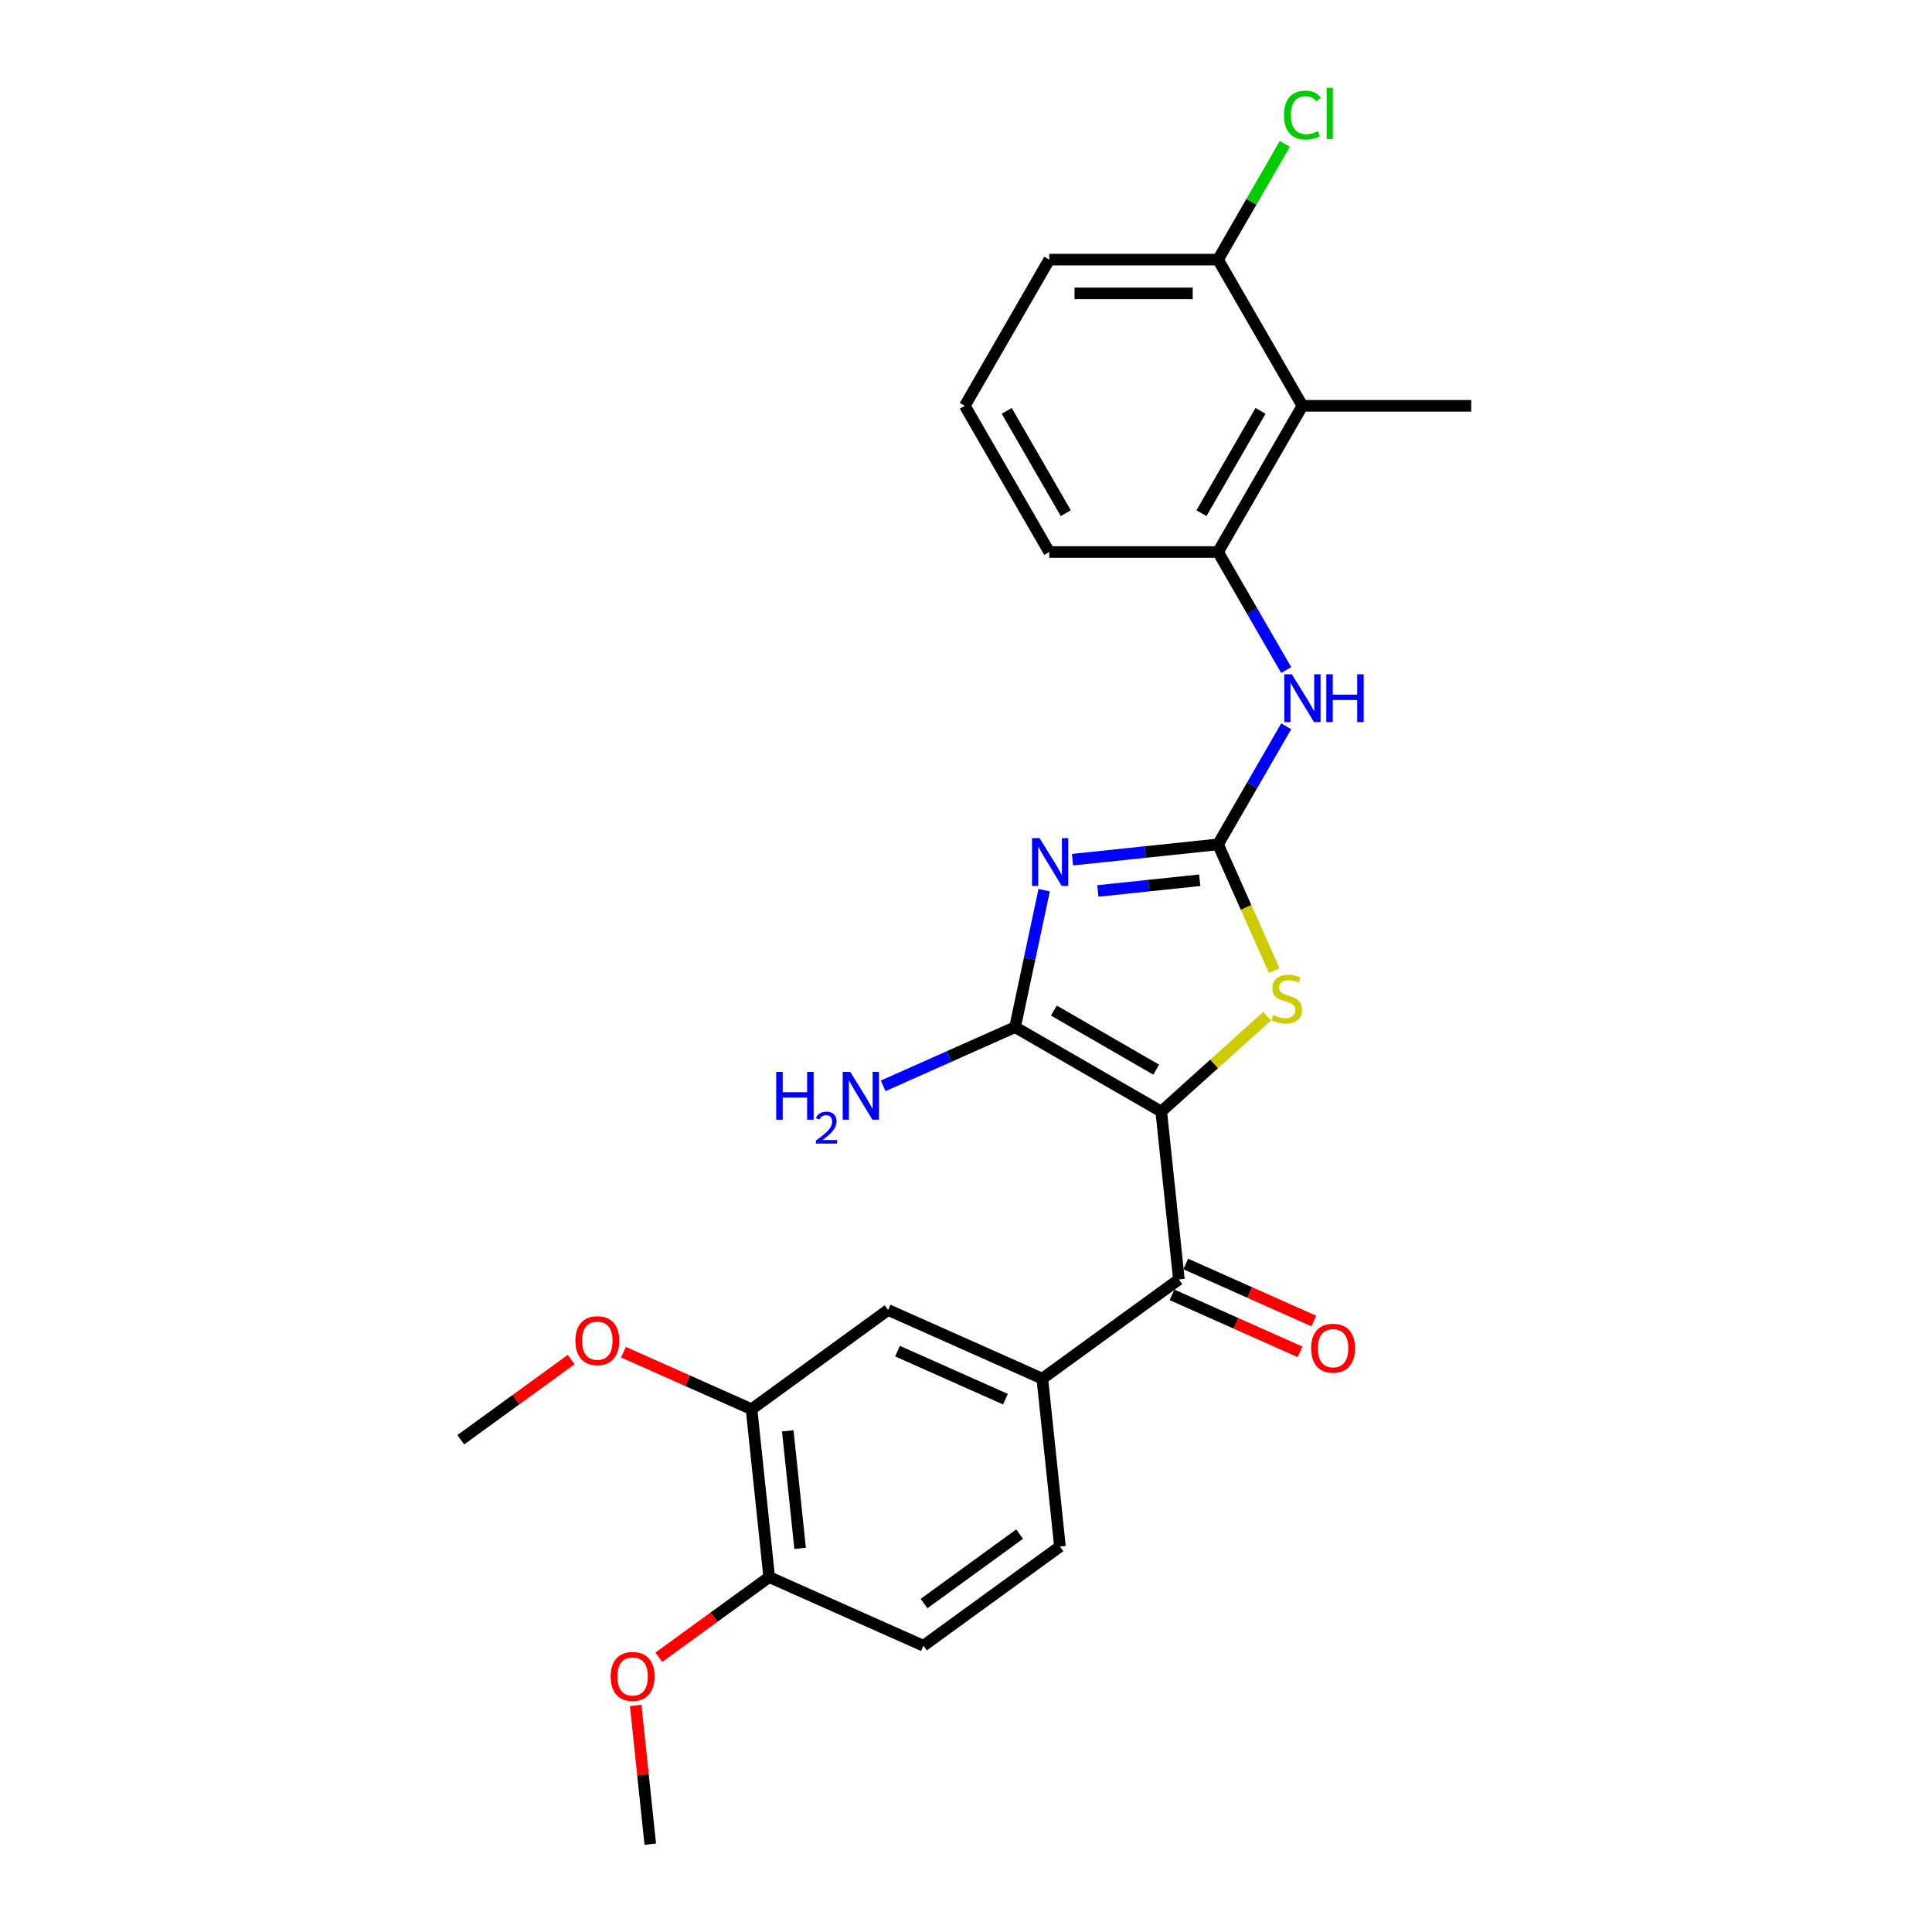 <?xml version='1.0' encoding='iso-8859-1'?>
<svg version='1.1' baseProfile='full'
              xmlns='http://www.w3.org/2000/svg'
                      xmlns:rdkit='http://www.rdkit.org/xml'
                      xmlns:xlink='http://www.w3.org/1999/xlink'
                  xml:space='preserve'
width='1000px' height='1000px' viewBox='0 0 1000 1000'>
<!-- END OF HEADER -->
<rect style='opacity:1.0;fill:#FFFFFF;stroke:none' width='1000' height='1000' x='0' y='0'> </rect>
<path class='bond-1' d='M 601.055,575.333 L 525.388,531.647' style='fill:none;fill-rule:evenodd;stroke:#000000;stroke-width:6px;stroke-linecap:butt;stroke-linejoin:miter;stroke-opacity:1' />
<path class='bond-1' d='M 598.442,553.647 L 545.476,523.067' style='fill:none;fill-rule:evenodd;stroke:#000000;stroke-width:6px;stroke-linecap:butt;stroke-linejoin:miter;stroke-opacity:1' />
<path class='bond-3' d='M 601.055,575.333 L 628.461,550.657' style='fill:none;fill-rule:evenodd;stroke:#000000;stroke-width:6px;stroke-linecap:butt;stroke-linejoin:miter;stroke-opacity:1' />
<path class='bond-3' d='M 628.461,550.657 L 655.868,525.98' style='fill:none;fill-rule:evenodd;stroke:#CCCC00;stroke-width:6px;stroke-linecap:butt;stroke-linejoin:miter;stroke-opacity:1' />
<path class='bond-4' d='M 601.055,575.333 L 610.188,662.227' style='fill:none;fill-rule:evenodd;stroke:#000000;stroke-width:6px;stroke-linecap:butt;stroke-linejoin:miter;stroke-opacity:1' />
<path class='bond-0' d='M 540.46,460.74 L 532.924,496.194' style='fill:none;fill-rule:evenodd;stroke:#0000FF;stroke-width:6px;stroke-linecap:butt;stroke-linejoin:miter;stroke-opacity:1' />
<path class='bond-0' d='M 532.924,496.194 L 525.388,531.647' style='fill:none;fill-rule:evenodd;stroke:#000000;stroke-width:6px;stroke-linecap:butt;stroke-linejoin:miter;stroke-opacity:1' />
<path class='bond-26' d='M 555.122,444.968 L 592.785,441.01' style='fill:none;fill-rule:evenodd;stroke:#0000FF;stroke-width:6px;stroke-linecap:butt;stroke-linejoin:miter;stroke-opacity:1' />
<path class='bond-26' d='M 592.785,441.01 L 630.448,437.051' style='fill:none;fill-rule:evenodd;stroke:#000000;stroke-width:6px;stroke-linecap:butt;stroke-linejoin:miter;stroke-opacity:1' />
<path class='bond-26' d='M 568.248,461.159 L 594.612,458.388' style='fill:none;fill-rule:evenodd;stroke:#0000FF;stroke-width:6px;stroke-linecap:butt;stroke-linejoin:miter;stroke-opacity:1' />
<path class='bond-26' d='M 594.612,458.388 L 620.976,455.617' style='fill:none;fill-rule:evenodd;stroke:#000000;stroke-width:6px;stroke-linecap:butt;stroke-linejoin:miter;stroke-opacity:1' />
<path class='bond-14' d='M 525.388,531.647 L 491.263,546.841' style='fill:none;fill-rule:evenodd;stroke:#000000;stroke-width:6px;stroke-linecap:butt;stroke-linejoin:miter;stroke-opacity:1' />
<path class='bond-14' d='M 491.263,546.841 L 457.138,562.034' style='fill:none;fill-rule:evenodd;stroke:#0000FF;stroke-width:6px;stroke-linecap:butt;stroke-linejoin:miter;stroke-opacity:1' />
<path class='bond-2' d='M 630.448,437.051 L 644.984,469.7' style='fill:none;fill-rule:evenodd;stroke:#000000;stroke-width:6px;stroke-linecap:butt;stroke-linejoin:miter;stroke-opacity:1' />
<path class='bond-2' d='M 644.984,469.7 L 659.52,502.348' style='fill:none;fill-rule:evenodd;stroke:#CCCC00;stroke-width:6px;stroke-linecap:butt;stroke-linejoin:miter;stroke-opacity:1' />
<path class='bond-5' d='M 630.448,437.051 L 648.089,406.496' style='fill:none;fill-rule:evenodd;stroke:#000000;stroke-width:6px;stroke-linecap:butt;stroke-linejoin:miter;stroke-opacity:1' />
<path class='bond-5' d='M 648.089,406.496 L 665.73,375.941' style='fill:none;fill-rule:evenodd;stroke:#0000FF;stroke-width:6px;stroke-linecap:butt;stroke-linejoin:miter;stroke-opacity:1' />
<path class='bond-6' d='M 610.188,662.227 L 539.502,713.583' style='fill:none;fill-rule:evenodd;stroke:#000000;stroke-width:6px;stroke-linecap:butt;stroke-linejoin:miter;stroke-opacity:1' />
<path class='bond-11' d='M 606.634,670.209 L 639.772,684.963' style='fill:none;fill-rule:evenodd;stroke:#000000;stroke-width:6px;stroke-linecap:butt;stroke-linejoin:miter;stroke-opacity:1' />
<path class='bond-11' d='M 639.772,684.963 L 672.91,699.717' style='fill:none;fill-rule:evenodd;stroke:#FF0000;stroke-width:6px;stroke-linecap:butt;stroke-linejoin:miter;stroke-opacity:1' />
<path class='bond-11' d='M 613.742,654.245 L 646.88,668.999' style='fill:none;fill-rule:evenodd;stroke:#000000;stroke-width:6px;stroke-linecap:butt;stroke-linejoin:miter;stroke-opacity:1' />
<path class='bond-11' d='M 646.88,668.999 L 680.018,683.753' style='fill:none;fill-rule:evenodd;stroke:#FF0000;stroke-width:6px;stroke-linecap:butt;stroke-linejoin:miter;stroke-opacity:1' />
<path class='bond-7' d='M 665.73,346.828 L 648.089,316.273' style='fill:none;fill-rule:evenodd;stroke:#0000FF;stroke-width:6px;stroke-linecap:butt;stroke-linejoin:miter;stroke-opacity:1' />
<path class='bond-7' d='M 648.089,316.273 L 630.448,285.718' style='fill:none;fill-rule:evenodd;stroke:#000000;stroke-width:6px;stroke-linecap:butt;stroke-linejoin:miter;stroke-opacity:1' />
<path class='bond-9' d='M 539.502,713.583 L 459.684,678.046' style='fill:none;fill-rule:evenodd;stroke:#000000;stroke-width:6px;stroke-linecap:butt;stroke-linejoin:miter;stroke-opacity:1' />
<path class='bond-9' d='M 520.422,724.216 L 464.549,699.34' style='fill:none;fill-rule:evenodd;stroke:#000000;stroke-width:6px;stroke-linecap:butt;stroke-linejoin:miter;stroke-opacity:1' />
<path class='bond-15' d='M 539.502,713.583 L 548.635,800.477' style='fill:none;fill-rule:evenodd;stroke:#000000;stroke-width:6px;stroke-linecap:butt;stroke-linejoin:miter;stroke-opacity:1' />
<path class='bond-8' d='M 630.448,285.718 L 674.134,210.051' style='fill:none;fill-rule:evenodd;stroke:#000000;stroke-width:6px;stroke-linecap:butt;stroke-linejoin:miter;stroke-opacity:1' />
<path class='bond-8' d='M 621.867,265.63 L 652.448,212.664' style='fill:none;fill-rule:evenodd;stroke:#000000;stroke-width:6px;stroke-linecap:butt;stroke-linejoin:miter;stroke-opacity:1' />
<path class='bond-20' d='M 630.448,285.718 L 543.076,285.718' style='fill:none;fill-rule:evenodd;stroke:#000000;stroke-width:6px;stroke-linecap:butt;stroke-linejoin:miter;stroke-opacity:1' />
<path class='bond-12' d='M 674.134,210.051 L 630.448,134.384' style='fill:none;fill-rule:evenodd;stroke:#000000;stroke-width:6px;stroke-linecap:butt;stroke-linejoin:miter;stroke-opacity:1' />
<path class='bond-21' d='M 674.134,210.051 L 761.506,210.051' style='fill:none;fill-rule:evenodd;stroke:#000000;stroke-width:6px;stroke-linecap:butt;stroke-linejoin:miter;stroke-opacity:1' />
<path class='bond-10' d='M 459.684,678.046 L 388.998,729.402' style='fill:none;fill-rule:evenodd;stroke:#000000;stroke-width:6px;stroke-linecap:butt;stroke-linejoin:miter;stroke-opacity:1' />
<path class='bond-18' d='M 388.998,729.402 L 355.86,714.648' style='fill:none;fill-rule:evenodd;stroke:#000000;stroke-width:6px;stroke-linecap:butt;stroke-linejoin:miter;stroke-opacity:1' />
<path class='bond-18' d='M 355.86,714.648 L 322.722,699.894' style='fill:none;fill-rule:evenodd;stroke:#FF0000;stroke-width:6px;stroke-linecap:butt;stroke-linejoin:miter;stroke-opacity:1' />
<path class='bond-27' d='M 388.998,729.402 L 398.131,816.296' style='fill:none;fill-rule:evenodd;stroke:#000000;stroke-width:6px;stroke-linecap:butt;stroke-linejoin:miter;stroke-opacity:1' />
<path class='bond-27' d='M 407.747,740.609 L 414.14,801.435' style='fill:none;fill-rule:evenodd;stroke:#000000;stroke-width:6px;stroke-linecap:butt;stroke-linejoin:miter;stroke-opacity:1' />
<path class='bond-17' d='M 630.448,134.384 L 647.741,104.432' style='fill:none;fill-rule:evenodd;stroke:#000000;stroke-width:6px;stroke-linecap:butt;stroke-linejoin:miter;stroke-opacity:1' />
<path class='bond-17' d='M 647.741,104.432 L 665.034,74.48' style='fill:none;fill-rule:evenodd;stroke:#00CC00;stroke-width:6px;stroke-linecap:butt;stroke-linejoin:miter;stroke-opacity:1' />
<path class='bond-28' d='M 630.448,134.384 L 543.076,134.384' style='fill:none;fill-rule:evenodd;stroke:#000000;stroke-width:6px;stroke-linecap:butt;stroke-linejoin:miter;stroke-opacity:1' />
<path class='bond-28' d='M 617.342,151.859 L 556.181,151.859' style='fill:none;fill-rule:evenodd;stroke:#000000;stroke-width:6px;stroke-linecap:butt;stroke-linejoin:miter;stroke-opacity:1' />
<path class='bond-13' d='M 398.131,816.296 L 477.949,851.833' style='fill:none;fill-rule:evenodd;stroke:#000000;stroke-width:6px;stroke-linecap:butt;stroke-linejoin:miter;stroke-opacity:1' />
<path class='bond-19' d='M 398.131,816.296 L 369.559,837.054' style='fill:none;fill-rule:evenodd;stroke:#000000;stroke-width:6px;stroke-linecap:butt;stroke-linejoin:miter;stroke-opacity:1' />
<path class='bond-19' d='M 369.559,837.054 L 340.988,857.812' style='fill:none;fill-rule:evenodd;stroke:#FF0000;stroke-width:6px;stroke-linecap:butt;stroke-linejoin:miter;stroke-opacity:1' />
<path class='bond-16' d='M 548.635,800.477 L 477.949,851.833' style='fill:none;fill-rule:evenodd;stroke:#000000;stroke-width:6px;stroke-linecap:butt;stroke-linejoin:miter;stroke-opacity:1' />
<path class='bond-16' d='M 527.761,794.043 L 478.281,829.993' style='fill:none;fill-rule:evenodd;stroke:#000000;stroke-width:6px;stroke-linecap:butt;stroke-linejoin:miter;stroke-opacity:1' />
<path class='bond-24' d='M 295.637,703.704 L 267.065,724.462' style='fill:none;fill-rule:evenodd;stroke:#FF0000;stroke-width:6px;stroke-linecap:butt;stroke-linejoin:miter;stroke-opacity:1' />
<path class='bond-24' d='M 267.065,724.462 L 238.494,745.22' style='fill:none;fill-rule:evenodd;stroke:#000000;stroke-width:6px;stroke-linecap:butt;stroke-linejoin:miter;stroke-opacity:1' />
<path class='bond-25' d='M 329.03,882.732 L 332.804,918.639' style='fill:none;fill-rule:evenodd;stroke:#FF0000;stroke-width:6px;stroke-linecap:butt;stroke-linejoin:miter;stroke-opacity:1' />
<path class='bond-25' d='M 332.804,918.639 L 336.578,954.545' style='fill:none;fill-rule:evenodd;stroke:#000000;stroke-width:6px;stroke-linecap:butt;stroke-linejoin:miter;stroke-opacity:1' />
<path class='bond-22' d='M 543.076,285.718 L 499.389,210.051' style='fill:none;fill-rule:evenodd;stroke:#000000;stroke-width:6px;stroke-linecap:butt;stroke-linejoin:miter;stroke-opacity:1' />
<path class='bond-22' d='M 551.656,265.63 L 521.076,212.664' style='fill:none;fill-rule:evenodd;stroke:#000000;stroke-width:6px;stroke-linecap:butt;stroke-linejoin:miter;stroke-opacity:1' />
<path class='bond-23' d='M 499.389,210.051 L 543.076,134.384' style='fill:none;fill-rule:evenodd;stroke:#000000;stroke-width:6px;stroke-linecap:butt;stroke-linejoin:miter;stroke-opacity:1' />
<path  class='atom-1' d='M 538.085 433.812
L 546.193 446.918
Q 546.997 448.211, 548.29 450.553
Q 549.583 452.894, 549.653 453.034
L 549.653 433.812
L 552.938 433.812
L 552.938 458.556
L 549.548 458.556
L 540.846 444.227
Q 539.832 442.549, 538.749 440.627
Q 537.7 438.705, 537.386 438.111
L 537.386 458.556
L 534.17 458.556
L 534.17 433.812
L 538.085 433.812
' fill='#0000FF'/>
<path  class='atom-4' d='M 658.996 525.362
Q 659.275 525.467, 660.429 525.956
Q 661.582 526.446, 662.84 526.76
Q 664.133 527.04, 665.391 527.04
Q 667.733 527.04, 669.096 525.922
Q 670.459 524.768, 670.459 522.776
Q 670.459 521.413, 669.76 520.574
Q 669.096 519.736, 668.047 519.281
Q 666.999 518.827, 665.251 518.303
Q 663.05 517.639, 661.722 517.01
Q 660.429 516.38, 659.485 515.052
Q 658.576 513.724, 658.576 511.488
Q 658.576 508.377, 660.673 506.455
Q 662.805 504.533, 666.999 504.533
Q 669.865 504.533, 673.115 505.896
L 672.311 508.587
Q 669.341 507.364, 667.104 507.364
Q 664.692 507.364, 663.364 508.377
Q 662.036 509.356, 662.071 511.068
Q 662.071 512.396, 662.735 513.2
Q 663.434 514.004, 664.413 514.458
Q 665.426 514.913, 667.104 515.437
Q 669.341 516.136, 670.669 516.835
Q 671.997 517.534, 672.94 518.967
Q 673.919 520.365, 673.919 522.776
Q 673.919 526.201, 671.612 528.053
Q 669.341 529.871, 665.531 529.871
Q 663.329 529.871, 661.652 529.381
Q 660.009 528.927, 658.052 528.123
L 658.996 525.362
' fill='#CCCC00'/>
<path  class='atom-6' d='M 668.665 349.012
L 676.773 362.118
Q 677.577 363.411, 678.87 365.753
Q 680.163 368.095, 680.233 368.234
L 680.233 349.012
L 683.518 349.012
L 683.518 373.756
L 680.128 373.756
L 671.426 359.427
Q 670.412 357.75, 669.329 355.828
Q 668.28 353.905, 667.966 353.311
L 667.966 373.756
L 664.75 373.756
L 664.75 349.012
L 668.665 349.012
' fill='#0000FF'/>
<path  class='atom-6' d='M 686.489 349.012
L 689.844 349.012
L 689.844 359.532
L 702.495 359.532
L 702.495 349.012
L 705.85 349.012
L 705.85 373.756
L 702.495 373.756
L 702.495 362.328
L 689.844 362.328
L 689.844 373.756
L 686.489 373.756
L 686.489 349.012
' fill='#0000FF'/>
<path  class='atom-12' d='M 678.648 697.834
Q 678.648 691.893, 681.584 688.573
Q 684.52 685.253, 690.007 685.253
Q 695.494 685.253, 698.429 688.573
Q 701.365 691.893, 701.365 697.834
Q 701.365 703.846, 698.394 707.271
Q 695.424 710.661, 690.007 710.661
Q 684.555 710.661, 681.584 707.271
Q 678.648 703.881, 678.648 697.834
M 690.007 707.865
Q 693.781 707.865, 695.808 705.348
Q 697.87 702.797, 697.87 697.834
Q 697.87 692.977, 695.808 690.53
Q 693.781 688.049, 690.007 688.049
Q 686.232 688.049, 684.17 690.495
Q 682.143 692.942, 682.143 697.834
Q 682.143 702.832, 684.17 705.348
Q 686.232 707.865, 690.007 707.865
' fill='#FF0000'/>
<path  class='atom-15' d='M 401.768 554.813
L 405.123 554.813
L 405.123 565.332
L 417.774 565.332
L 417.774 554.813
L 421.129 554.813
L 421.129 579.557
L 417.774 579.557
L 417.774 568.128
L 405.123 568.128
L 405.123 579.557
L 401.768 579.557
L 401.768 554.813
' fill='#0000FF'/>
<path  class='atom-15' d='M 422.329 578.688
Q 422.928 577.143, 424.359 576.29
Q 425.789 575.413, 427.772 575.413
Q 430.24 575.413, 431.624 576.751
Q 433.008 578.089, 433.008 580.465
Q 433.008 582.886, 431.209 585.147
Q 429.433 587.407, 425.743 590.083
L 433.285 590.083
L 433.285 591.928
L 422.283 591.928
L 422.283 590.383
Q 425.327 588.215, 427.127 586.6
Q 428.949 584.986, 429.825 583.532
Q 430.702 582.079, 430.702 580.58
Q 430.702 579.011, 429.918 578.135
Q 429.133 577.258, 427.772 577.258
Q 426.458 577.258, 425.581 577.789
Q 424.705 578.319, 424.082 579.496
L 422.329 578.688
' fill='#0000FF'/>
<path  class='atom-15' d='M 440.1 554.813
L 448.208 567.919
Q 449.012 569.212, 450.305 571.553
Q 451.598 573.895, 451.668 574.035
L 451.668 554.813
L 454.954 554.813
L 454.954 579.557
L 451.564 579.557
L 442.861 565.227
Q 441.848 563.55, 440.764 561.628
Q 439.716 559.706, 439.401 559.111
L 439.401 579.557
L 436.186 579.557
L 436.186 554.813
L 440.1 554.813
' fill='#0000FF'/>
<path  class='atom-18' d='M 664.593 59.574
Q 664.593 53.423, 667.459 50.208
Q 670.36 46.957, 675.847 46.957
Q 680.949 46.957, 683.675 50.557
L 681.368 52.444
Q 679.376 49.823, 675.847 49.823
Q 672.107 49.823, 670.115 52.34
Q 668.158 54.821, 668.158 59.574
Q 668.158 64.467, 670.185 66.983
Q 672.247 69.499, 676.231 69.499
Q 678.957 69.499, 682.137 67.857
L 683.116 70.478
Q 681.823 71.317, 679.866 71.806
Q 677.909 72.295, 675.742 72.295
Q 670.36 72.295, 667.459 69.01
Q 664.593 65.725, 664.593 59.574
' fill='#00CC00'/>
<path  class='atom-18' d='M 686.681 45.455
L 689.896 45.455
L 689.896 71.981
L 686.681 71.981
L 686.681 45.455
' fill='#00CC00'/>
<path  class='atom-19' d='M 297.821 693.934
Q 297.821 687.993, 300.757 684.673
Q 303.692 681.353, 309.179 681.353
Q 314.666 681.353, 317.602 684.673
Q 320.538 687.993, 320.538 693.934
Q 320.538 699.945, 317.567 703.37
Q 314.596 706.76, 309.179 706.76
Q 303.727 706.76, 300.757 703.37
Q 297.821 699.98, 297.821 693.934
M 309.179 703.965
Q 312.954 703.965, 314.981 701.448
Q 317.043 698.897, 317.043 693.934
Q 317.043 689.076, 314.981 686.63
Q 312.954 684.148, 309.179 684.148
Q 305.405 684.148, 303.343 686.595
Q 301.316 689.041, 301.316 693.934
Q 301.316 698.932, 303.343 701.448
Q 305.405 703.965, 309.179 703.965
' fill='#FF0000'/>
<path  class='atom-20' d='M 316.087 867.722
Q 316.087 861.78, 319.022 858.46
Q 321.958 855.14, 327.445 855.14
Q 332.932 855.14, 335.868 858.46
Q 338.804 861.78, 338.804 867.722
Q 338.804 873.733, 335.833 877.158
Q 332.862 880.548, 327.445 880.548
Q 321.993 880.548, 319.022 877.158
Q 316.087 873.768, 316.087 867.722
M 327.445 877.752
Q 331.22 877.752, 333.247 875.236
Q 335.309 872.684, 335.309 867.722
Q 335.309 862.864, 333.247 860.417
Q 331.22 857.936, 327.445 857.936
Q 323.671 857.936, 321.609 860.382
Q 319.582 862.829, 319.582 867.722
Q 319.582 872.719, 321.609 875.236
Q 323.671 877.752, 327.445 877.752
' fill='#FF0000'/>
</svg>
